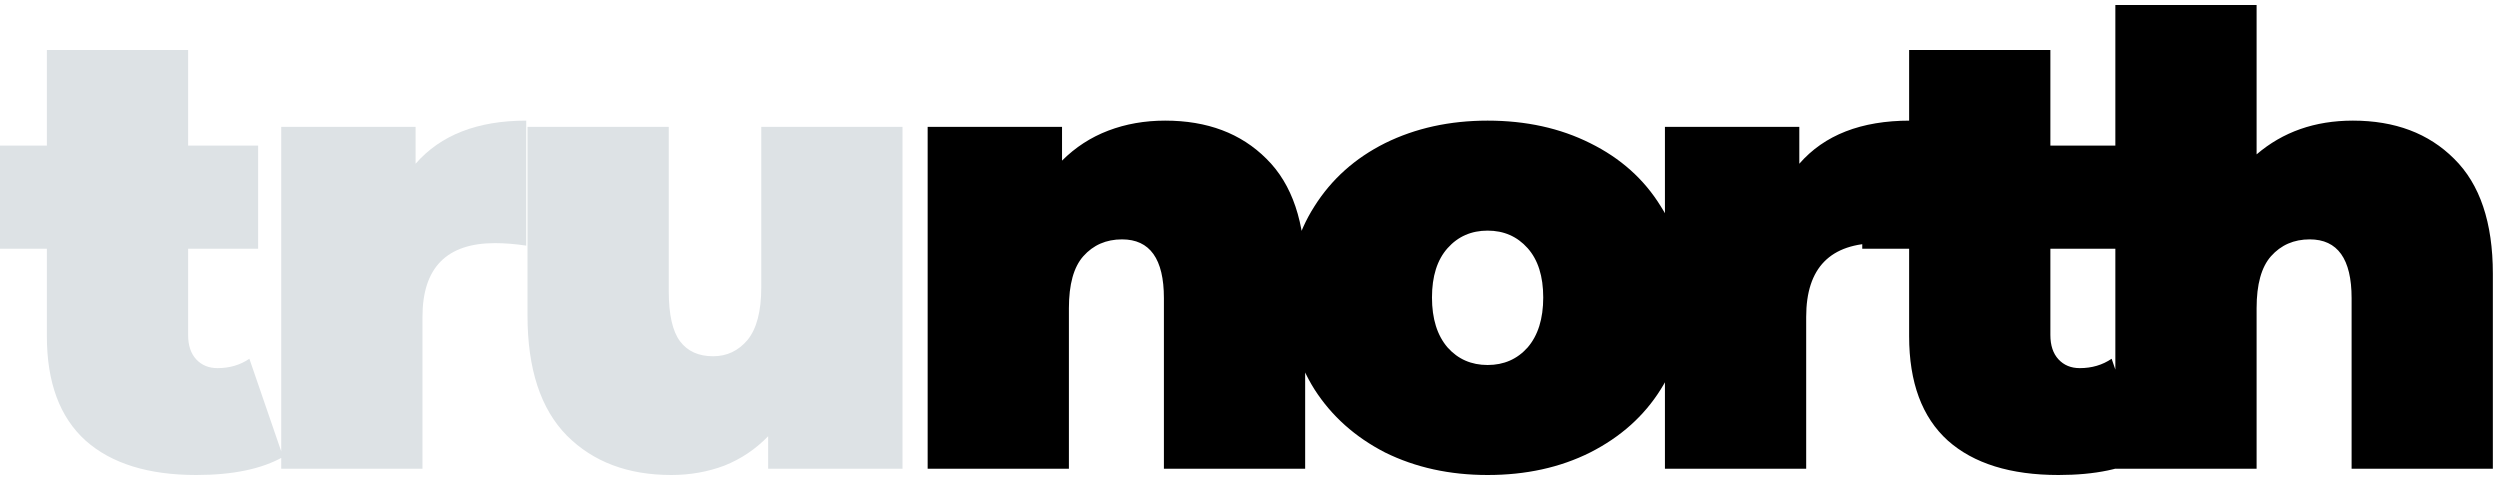 <svg width="192" height="37" viewBox="0 0 192 37" fill="none" xmlns="http://www.w3.org/2000/svg">
<path d="M21.744 35.088C20.112 36.016 17.888 36.48 15.072 36.48C11.392 36.48 8.56 35.6 6.576 33.84C4.592 32.048 3.6 29.376 3.6 25.824V19.104H0V11.184H3.6V3.84H14.448V11.184H19.824V19.104H14.448V25.728C14.448 26.528 14.656 27.152 15.072 27.6C15.488 28.048 16.032 28.272 16.704 28.272C17.632 28.272 18.448 28.032 19.152 27.552L21.744 35.088ZM31.918 12.576C33.838 10.368 36.67 9.264 40.414 9.264V18.864C39.55 18.736 38.75 18.672 38.014 18.672C34.302 18.672 32.446 20.56 32.446 24.336V36H21.598V9.744H31.918V12.576ZM69.313 9.744V36H58.993V33.504C58.033 34.496 56.913 35.248 55.633 35.76C54.353 36.24 52.993 36.48 51.553 36.48C48.225 36.48 45.553 35.472 43.537 33.456C41.521 31.408 40.513 28.336 40.513 24.24V9.744H51.361V22.368C51.361 24.16 51.649 25.44 52.225 26.208C52.801 26.976 53.649 27.36 54.769 27.36C55.825 27.36 56.705 26.944 57.409 26.112C58.113 25.248 58.465 23.904 58.465 22.08V9.744H69.313Z" fill="#DDE2E5"/>
<path d="M89.484 9.264C92.716 9.264 95.308 10.24 97.26 12.192C99.244 14.144 100.236 17.088 100.236 21.024V36H89.388V22.896C89.388 19.888 88.316 18.384 86.172 18.384C84.956 18.384 83.964 18.816 83.196 19.68C82.46 20.512 82.092 21.84 82.092 23.664V36H71.244V9.744H81.564V12.336C82.588 11.312 83.772 10.544 85.116 10.032C86.46 9.52 87.916 9.264 89.484 9.264ZM114.248 36.48C111.336 36.48 108.712 35.904 106.376 34.752C104.072 33.568 102.264 31.952 100.952 29.904C99.64 27.824 98.984 25.472 98.984 22.848C98.984 20.224 99.64 17.888 100.952 15.84C102.264 13.76 104.072 12.144 106.376 10.992C108.712 9.84 111.336 9.264 114.248 9.264C117.192 9.264 119.816 9.84 122.12 10.992C124.456 12.144 126.264 13.76 127.544 15.84C128.856 17.888 129.512 20.224 129.512 22.848C129.512 25.472 128.856 27.824 127.544 29.904C126.264 31.952 124.456 33.568 122.12 34.752C119.816 35.904 117.192 36.48 114.248 36.48ZM114.248 28.032C115.496 28.032 116.52 27.584 117.32 26.688C118.12 25.76 118.52 24.48 118.52 22.848C118.52 21.216 118.12 19.952 117.32 19.056C116.52 18.16 115.496 17.712 114.248 17.712C113 17.712 111.976 18.16 111.176 19.056C110.376 19.952 109.976 21.216 109.976 22.848C109.976 24.48 110.376 25.76 111.176 26.688C111.976 27.584 113 28.032 114.248 28.032ZM138.187 12.576C140.107 10.368 142.939 9.264 146.684 9.264V18.864C145.819 18.736 145.019 18.672 144.283 18.672C140.571 18.672 138.715 20.56 138.715 24.336V36H127.867V9.744H138.187V12.576ZM164.765 35.088C163.133 36.016 160.909 36.48 158.093 36.48C154.413 36.48 151.581 35.6 149.597 33.84C147.613 32.048 146.621 29.376 146.621 25.824V19.104H143.021V11.184H146.621V3.84H157.469V11.184H162.845V19.104H157.469V25.728C157.469 26.528 157.677 27.152 158.093 27.6C158.509 28.048 159.053 28.272 159.725 28.272C160.653 28.272 161.469 28.032 162.173 27.552L164.765 35.088ZM180.699 9.264C183.931 9.264 186.523 10.24 188.475 12.192C190.459 14.144 191.451 17.088 191.451 21.024V36H180.603V22.896C180.603 19.888 179.531 18.384 177.387 18.384C176.171 18.384 175.179 18.816 174.411 19.68C173.675 20.512 173.307 21.84 173.307 23.664V36H162.459V0.384H173.307V11.856C175.323 10.128 177.787 9.264 180.699 9.264Z" fill="black"/>
</svg>
